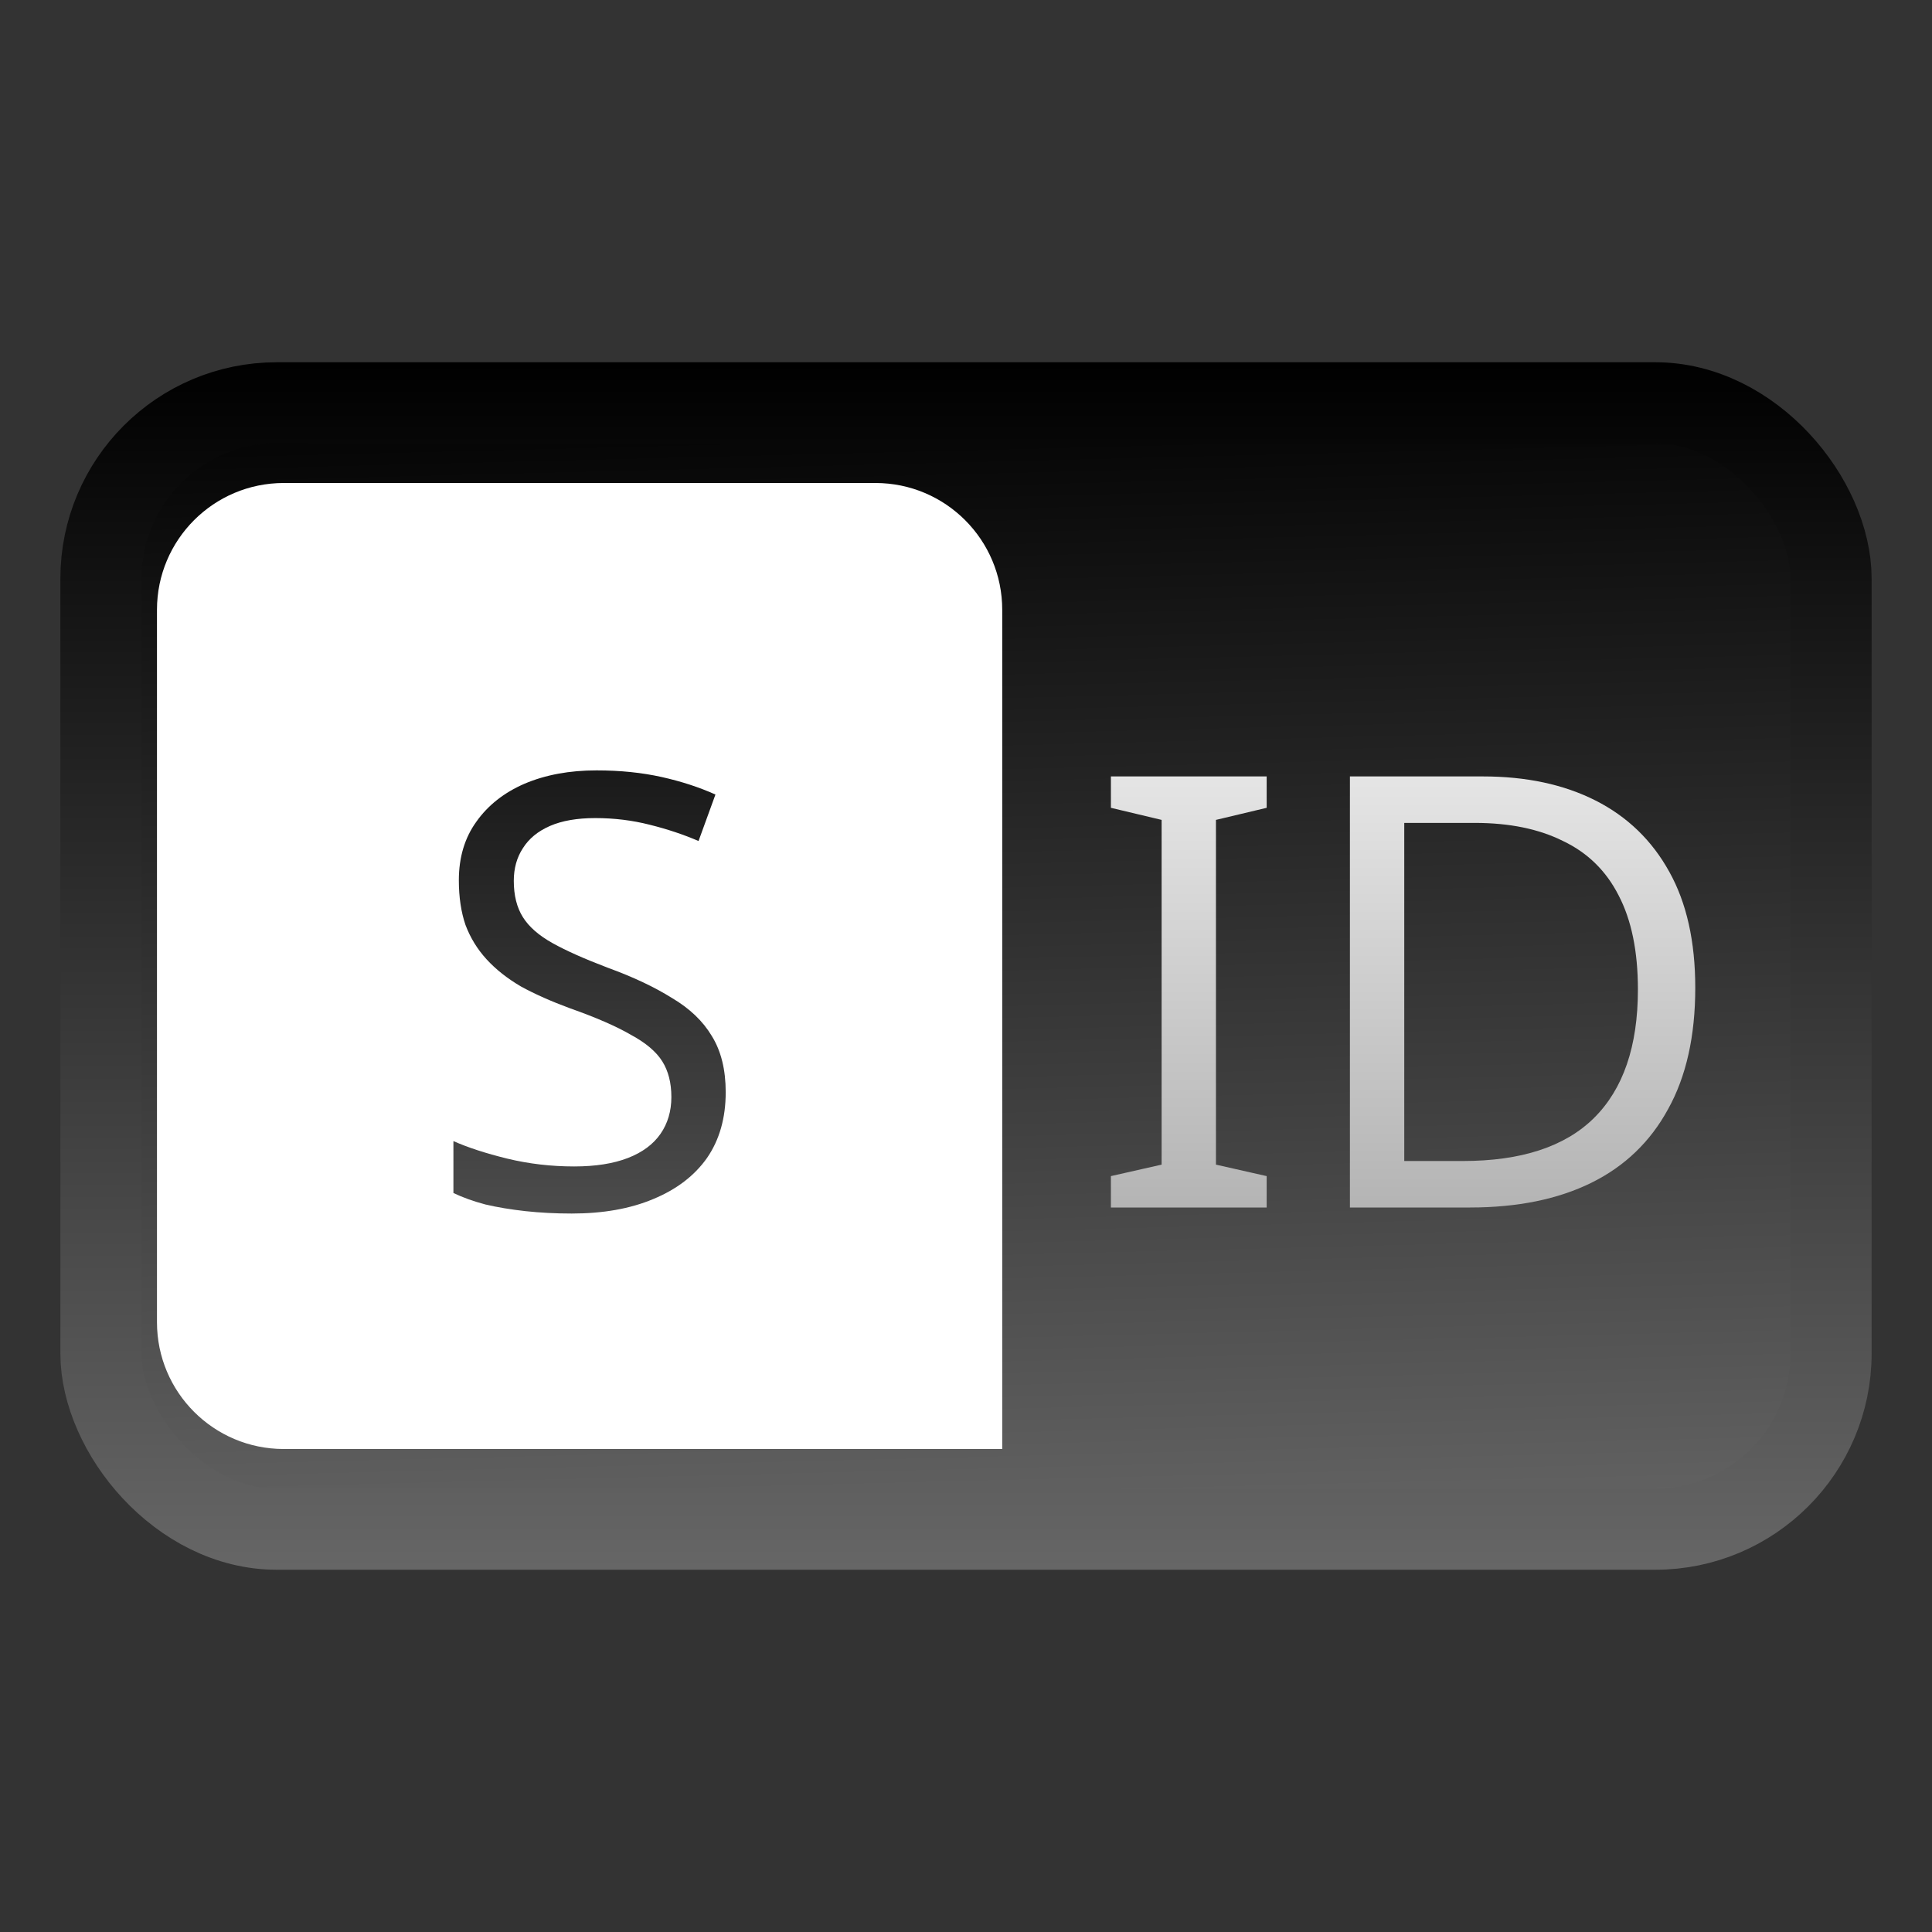 <svg width="32" height="32" viewBox="0 0 32 32" fill="none" xmlns="http://www.w3.org/2000/svg">
<rect x="0" y="0" width="32" height="32" fill="#333333" stroke="none"/>
<rect x="1.672" y="6.672" width="28.656" height="18.656" rx="2.912" fill="url(#paint0_linear_22_196)" stroke="url(#paint1_linear_22_196)" stroke-width="1.344"/>
<path d="M2.6 10.1C2.6 8.94 3.54 8 4.7 8H14.5C15.66 8 16.6 8.94 16.6 10.1V24H4.7C3.54 24 2.6 23.06 2.6 21.9V10.1Z" fill="white"/>
<path d="M20.98 20H18.4V19.48L19.24 19.29V13.58L18.4 13.38V12.86H20.98V13.38L20.14 13.58V19.29L20.98 19.48V20ZM28.079 16.36C28.079 17.16 27.929 17.83 27.629 18.37C27.335 18.91 26.912 19.317 26.359 19.59C25.805 19.863 25.135 20 24.349 20H22.359V12.86H24.559C25.279 12.86 25.902 12.993 26.429 13.26C26.955 13.527 27.362 13.92 27.649 14.44C27.935 14.953 28.079 15.593 28.079 16.36ZM27.129 16.39C27.129 15.757 27.022 15.237 26.809 14.83C26.602 14.423 26.295 14.123 25.889 13.93C25.489 13.73 25.002 13.63 24.429 13.63H23.259V19.23H24.229C25.195 19.23 25.919 18.993 26.399 18.52C26.885 18.04 27.129 17.33 27.129 16.39Z" fill="url(#paint2_linear_22_196)"/>
<path d="M12.02 18.09C12.02 18.517 11.917 18.88 11.71 19.18C11.503 19.473 11.207 19.7 10.82 19.86C10.44 20.02 9.99 20.1 9.47 20.1C9.203 20.1 8.947 20.087 8.7 20.06C8.46 20.033 8.24 19.997 8.04 19.95C7.84 19.897 7.663 19.833 7.51 19.76V18.9C7.75 19.007 8.047 19.103 8.4 19.19C8.76 19.277 9.13 19.32 9.51 19.32C9.863 19.32 10.16 19.273 10.4 19.18C10.64 19.087 10.82 18.953 10.94 18.78C11.06 18.607 11.12 18.403 11.12 18.17C11.12 17.937 11.07 17.74 10.97 17.58C10.87 17.42 10.697 17.273 10.45 17.14C10.21 17 9.873 16.853 9.44 16.7C9.133 16.587 8.863 16.467 8.63 16.34C8.403 16.207 8.213 16.057 8.06 15.89C7.907 15.723 7.79 15.533 7.71 15.32C7.637 15.107 7.6 14.86 7.6 14.58C7.6 14.2 7.697 13.877 7.89 13.61C8.083 13.337 8.35 13.127 8.69 12.98C9.037 12.833 9.433 12.76 9.88 12.76C10.273 12.76 10.633 12.797 10.96 12.87C11.287 12.943 11.583 13.04 11.85 13.16L11.57 13.93C11.323 13.823 11.053 13.733 10.76 13.66C10.473 13.587 10.173 13.55 9.86 13.55C9.56 13.55 9.31 13.593 9.11 13.68C8.91 13.767 8.76 13.89 8.66 14.05C8.56 14.203 8.51 14.383 8.51 14.59C8.51 14.83 8.56 15.03 8.66 15.19C8.76 15.35 8.923 15.493 9.15 15.62C9.377 15.747 9.683 15.883 10.07 16.03C10.49 16.183 10.843 16.35 11.13 16.53C11.423 16.703 11.643 16.913 11.79 17.16C11.943 17.407 12.02 17.717 12.02 18.09Z" fill="url(#paint3_linear_22_196)"/>
<defs>
<linearGradient id="paint0_linear_22_196" x1="15.5" y1="6" x2="16" y2="26" gradientUnits="userSpaceOnUse">
<stop/>
<stop offset="1" stop-color="#666666"/>
</linearGradient>
<linearGradient id="paint1_linear_22_196" x1="16" y1="6" x2="16" y2="26" gradientUnits="userSpaceOnUse">
<stop/>
<stop offset="1" stop-color="#666666"/>
</linearGradient>
<linearGradient id="paint2_linear_22_196" x1="23.5" y1="9" x2="23.5" y2="24" gradientUnits="userSpaceOnUse">
<stop stop-color="white"/>
<stop offset="1" stop-color="#999999"/>
</linearGradient>
<linearGradient id="paint3_linear_22_196" x1="9" y1="9" x2="9" y2="24" gradientUnits="userSpaceOnUse">
<stop/>
<stop offset="1" stop-color="#666666"/>
</linearGradient>
</defs>
</svg>
